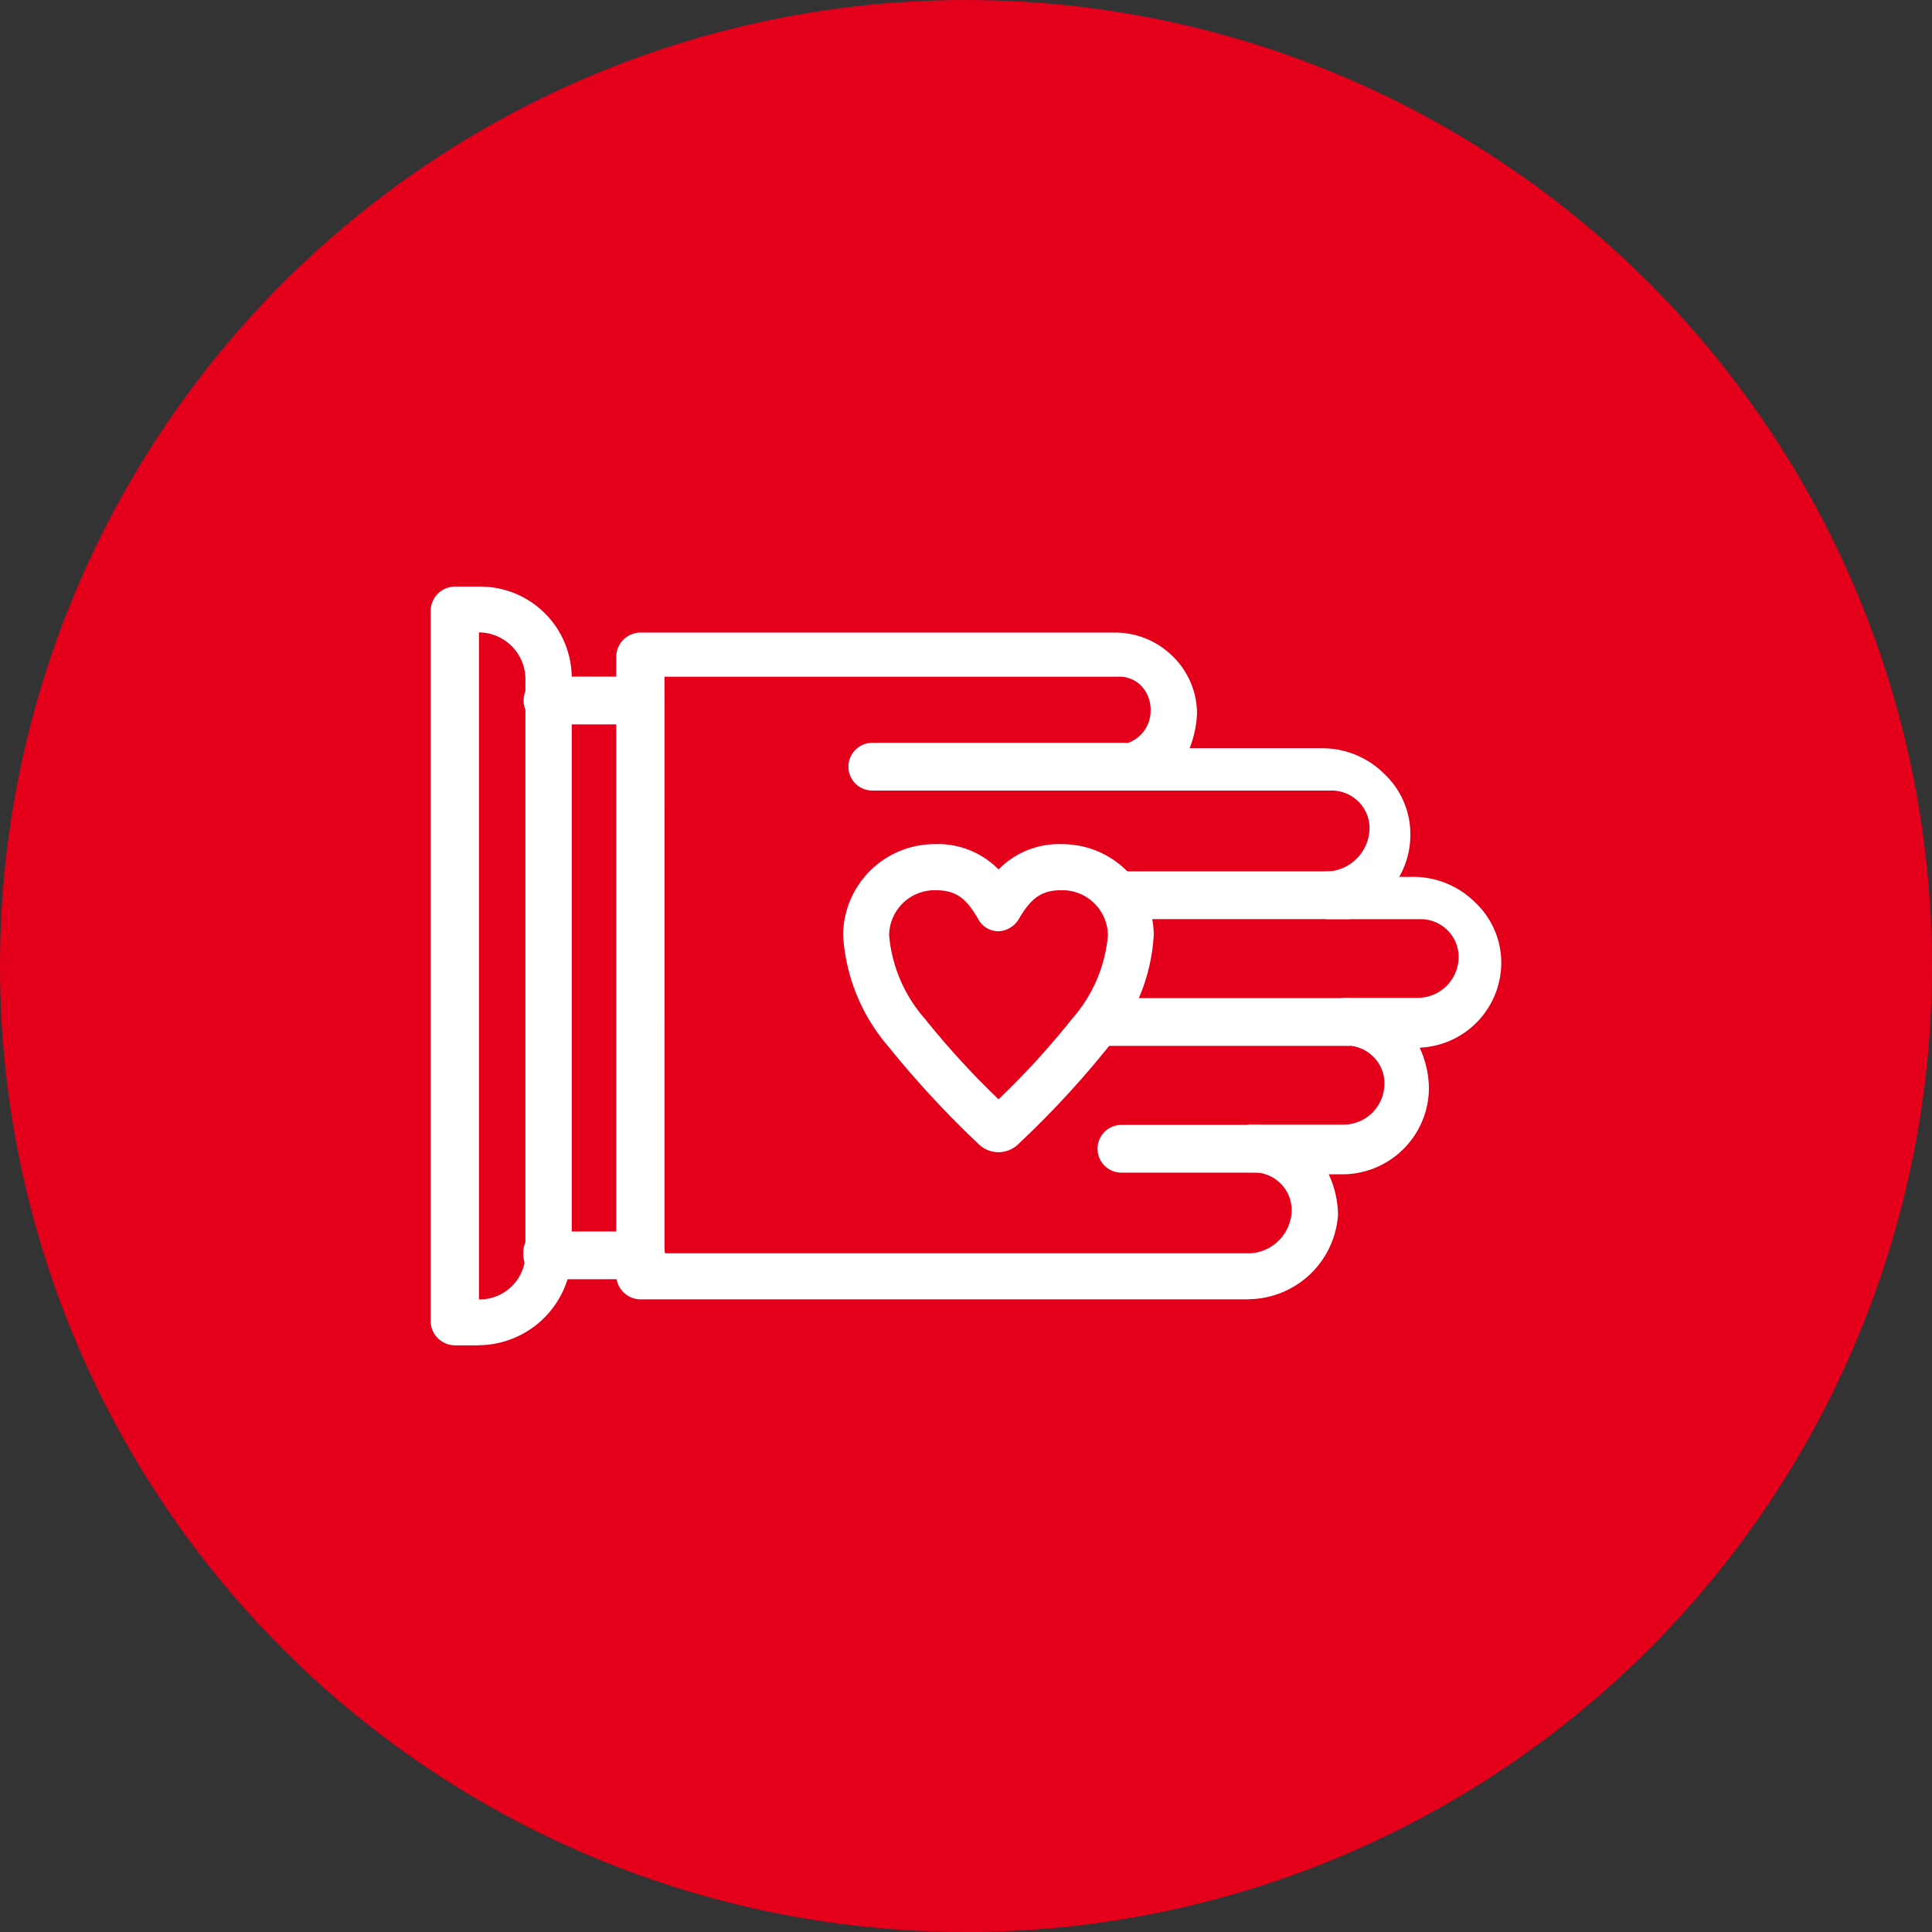 <?xml version="1.0" encoding="UTF-8"?>
<svg xmlns="http://www.w3.org/2000/svg" width="56" height="56" viewBox="0 0 56 56">
  <rect x="0" y="0" width="56" height="56" fill="#333333" stroke="none"/>
  <g id="Group_526" data-name="Group 526" transform="translate(-3154 -4559)">
    <circle id="Ellipse_9" data-name="Ellipse 9" cx="28" cy="28" r="28" transform="translate(3154 4559)" fill="#e4001b"></circle>
    <g id="Group_503" data-name="Group 503" transform="translate(637.63 -482.57)">
      <path id="Path_1133" data-name="Path 1133" d="M301.293,13.857H298.6a.692.692,0,1,1,0-1.384h2.689a.692.692,0,1,1,0,1.384" transform="translate(2233.639 5048.709)" fill="#fff"></path>
      <path id="Path_1134" data-name="Path 1134" d="M301.293,43.964H298.6a.709.709,0,0,1-.7-.692v-.106a.708.708,0,0,1,.7-.692.586.586,0,0,1,.323.106h2.366a.693.693,0,1,1,0,1.385" transform="translate(2233.639 5034.685)" fill="#fff"></path>
      <path id="Path_1135" data-name="Path 1135" d="M294.253,29.565h-.7a.708.708,0,0,1-.7-.692V8.265a.708.708,0,0,1,.7-.692h.7a2.65,2.65,0,0,1,2.689,2.662V26.9a2.719,2.719,0,0,1-2.689,2.662m0-20.661V28.234A1.325,1.325,0,0,0,295.6,26.9V10.235A1.359,1.359,0,0,0,294.253,8.9" transform="translate(2236 5051)" fill="#fff"></path>
      <path id="Path_1136" data-name="Path 1136" d="M323.592,17.459h-7.314a.692.692,0,1,1,0-1.384h7.314a.708.708,0,0,1,.7.692.748.748,0,0,1-.7.692" transform="translate(2225.376 5047.026)" fill="#fff"></path>
      <path id="Path_1137" data-name="Path 1137" d="M321.293,29.4H303.654a.708.708,0,0,1-.7-.692V10.765a.708.708,0,0,1,.7-.692h13.767a2.371,2.371,0,0,1,1.667.692,2.325,2.325,0,0,1,.7,1.651,3.087,3.087,0,0,1-.215,1.011h3.872a2.542,2.542,0,0,1,1.774.745,2.4,2.4,0,0,1,.753,1.757,2.454,2.454,0,0,1-.323,1.225h.43a2.543,2.543,0,0,1,1.775.745,2.4,2.4,0,0,1,.753,1.757,2.469,2.469,0,0,1-2.366,2.449,2.878,2.878,0,0,1,.269,1.171,2.512,2.512,0,0,1-2.528,2.5h-.376a2.88,2.88,0,0,1,.269,1.171,2.624,2.624,0,0,1-2.581,2.449m-16.94-1.331h16.994a1.274,1.274,0,0,0,1.183-1.225,1.078,1.078,0,0,0-.323-.8,1.1,1.1,0,0,0-.806-.319.693.693,0,1,1,0-1.385h2.635a1.188,1.188,0,0,0,1.183-1.171,1.078,1.078,0,0,0-.323-.8,1.1,1.1,0,0,0-.806-.319.692.692,0,1,1,0-1.384h2.1A1.188,1.188,0,0,0,327.37,19.5a1.078,1.078,0,0,0-.323-.8,1.1,1.1,0,0,0-.807-.319h-2.635a.692.692,0,1,1,0-1.384,1.274,1.274,0,0,0,1.183-1.225,1.08,1.08,0,0,0-.322-.8,1.1,1.1,0,0,0-.807-.319H317.69a.637.637,0,0,1-.645-.532.651.651,0,0,1,.108-.532.549.549,0,0,1,.43-.266.993.993,0,0,0,.86-1.012,1,1,0,0,0-.269-.692.894.894,0,0,0-.7-.266H304.353Z" transform="translate(2231.278 5049.832)" fill="#fff"></path>
      <path id="Path_1138" data-name="Path 1138" d="M319.807,30.519a.829.829,0,0,1-.583-.243,28.475,28.475,0,0,1-2.607-2.818,5.444,5.444,0,0,1-1.313-3.227,2.654,2.654,0,0,1,2.66-2.641,2.453,2.453,0,0,1,1.845.734,2.454,2.454,0,0,1,1.839-.734,2.654,2.654,0,0,1,2.66,2.641A5.447,5.447,0,0,1,323,27.456a27.254,27.254,0,0,1-2.611,2.822.826.826,0,0,1-.58.241m-.349-1.194,0,0Zm-1.493-6.4a1.321,1.321,0,0,0-1.329,1.31,4.213,4.213,0,0,0,1.042,2.423,23.827,23.827,0,0,0,2.13,2.327,23.219,23.219,0,0,0,2.128-2.329,4.213,4.213,0,0,0,1.041-2.421,1.321,1.321,0,0,0-1.329-1.31c-.585,0-.892.208-1.265.856a.719.719,0,0,1-.58.334.666.666,0,0,1-.577-.338c-.364-.645-.67-.852-1.261-.852" transform="translate(2225.504 5044.448)" fill="#fff"></path>
      <rect id="Rectangle_132" data-name="Rectangle 132" width="6.715" height="1.384" transform="translate(2548.776 5066.827)" fill="#fff"></rect>
      <rect id="Rectangle_133" data-name="Rectangle 133" width="7.308" height="1.384" transform="translate(2548.183 5070.501)" fill="#fff"></rect>
      <path id="Path_1139" data-name="Path 1139" d="M333.774,38.258h-3.93a.692.692,0,0,1,0-1.384h3.93a.692.692,0,1,1,0,1.384" transform="translate(2219.031 5037.302)" fill="#fff"></path>
    </g>
  </g>
</svg>
